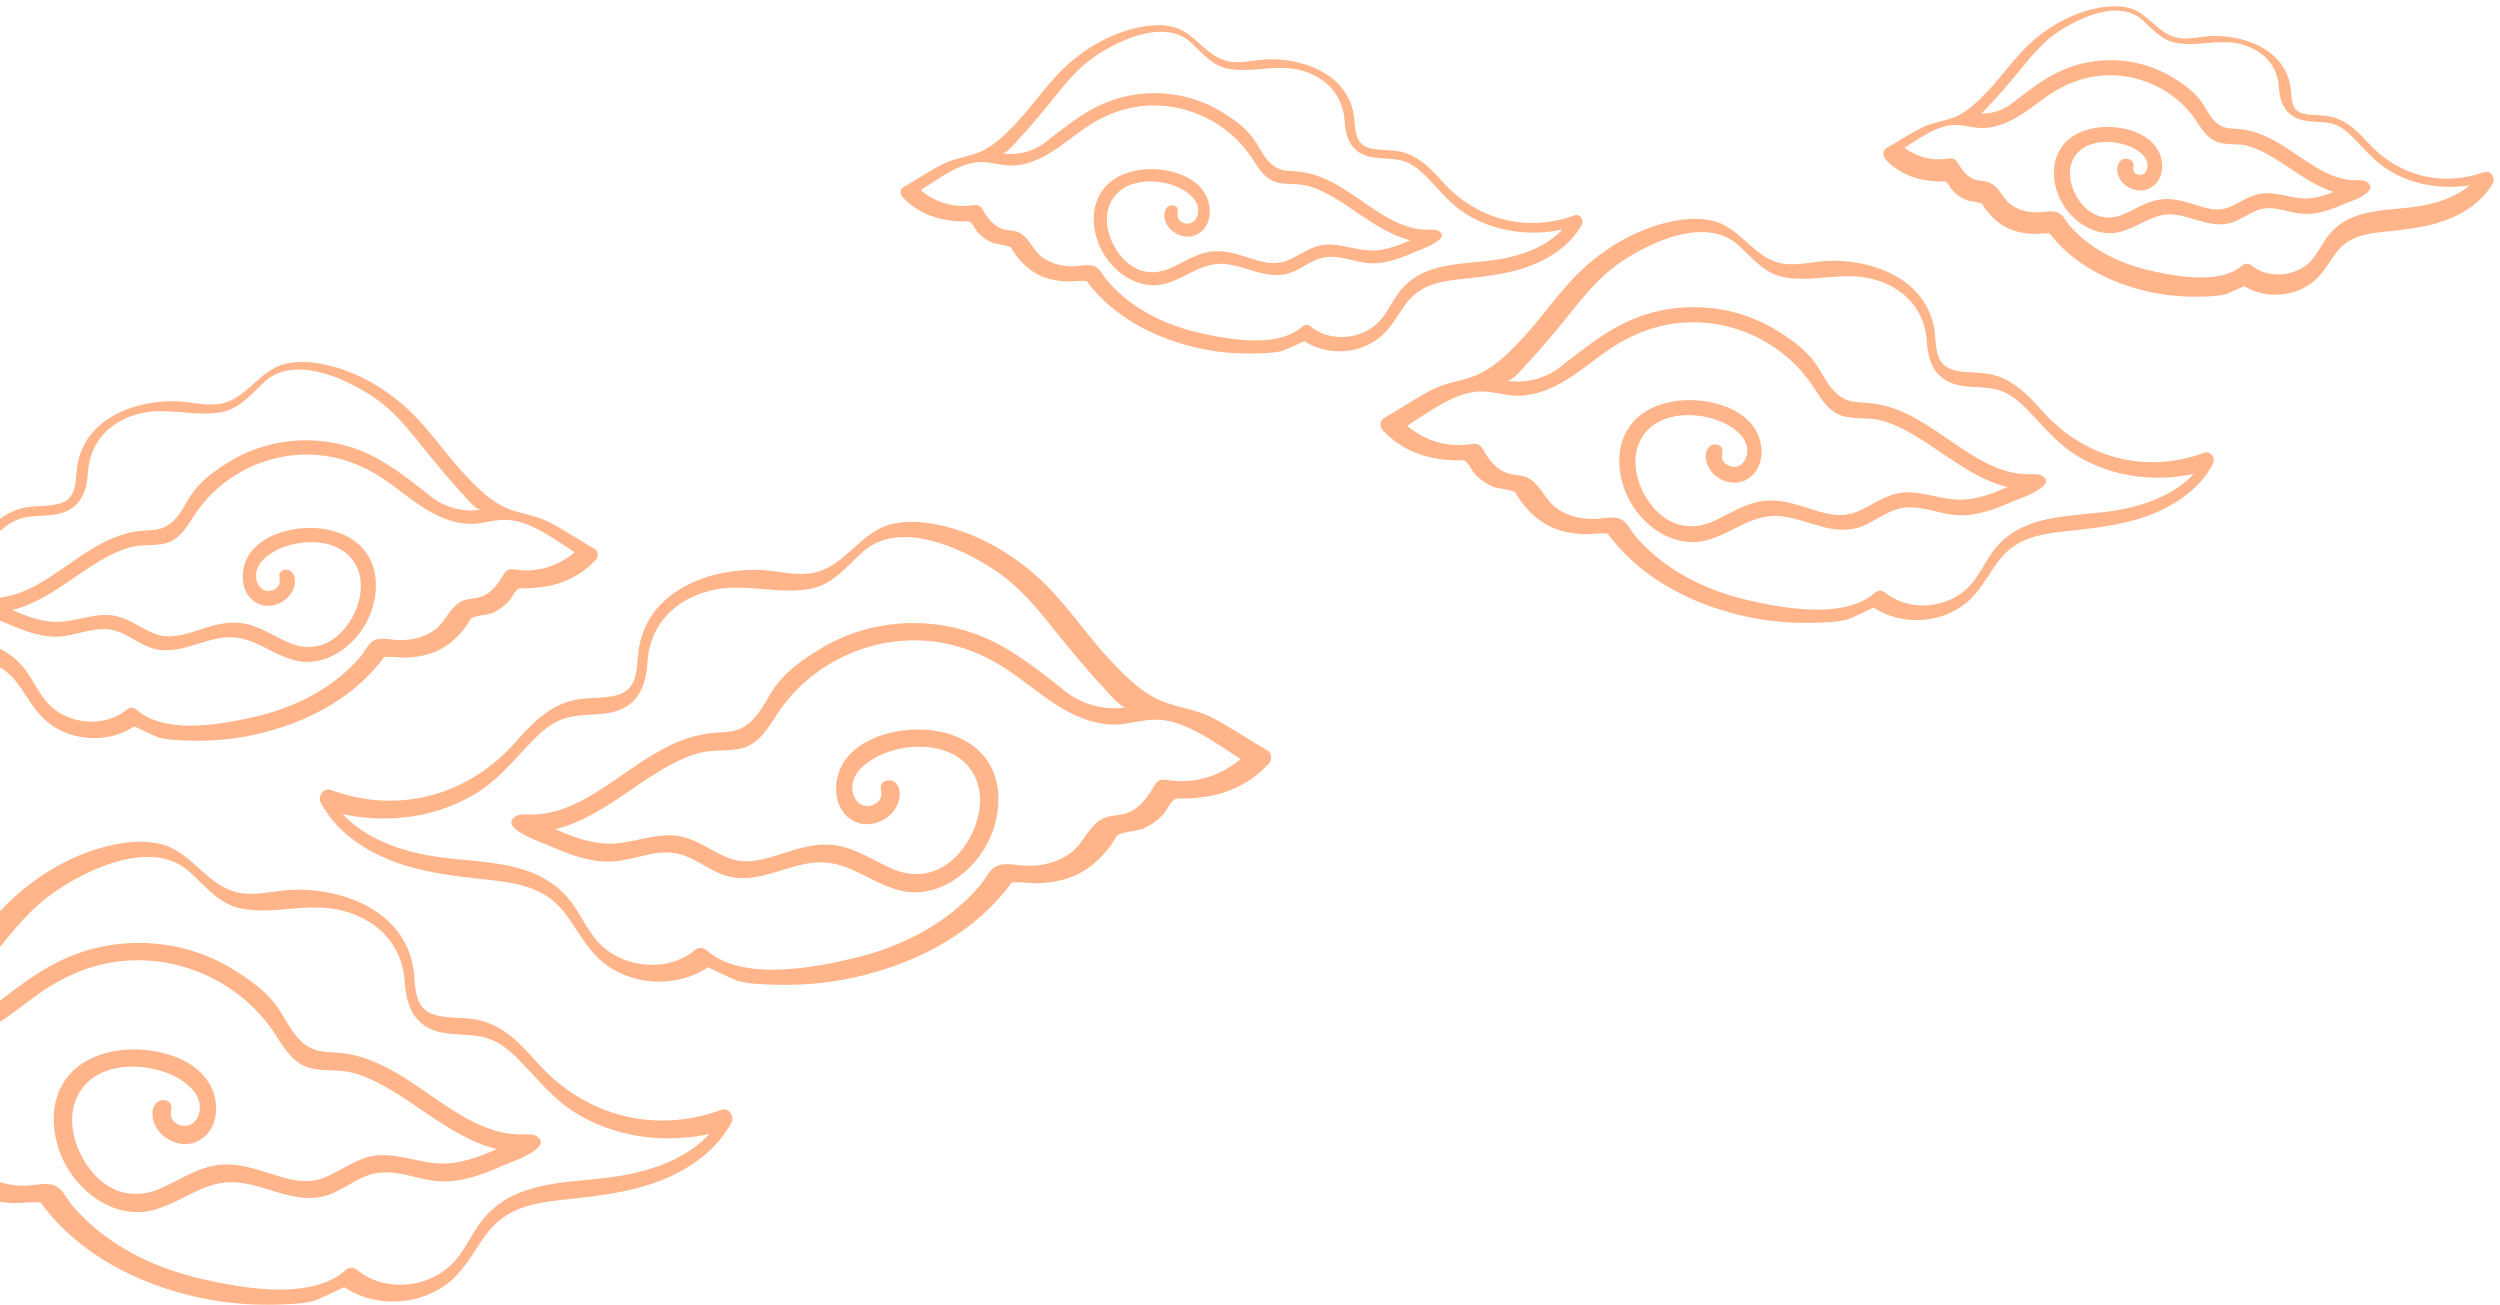 <svg xmlns="http://www.w3.org/2000/svg" width="297" height="155" viewBox="0 0 297 155">
    <g fill="#FFB589" fill-rule="evenodd">
        <path d="M137.391 85.5c-1.858-.019-3.638.685-5.51.569-1.408-.088-2.74-.472-4.024-1.05-2.83-1.271-5.177-3.368-7.71-5.126-2.84-1.97-6.007-3.316-9.452-3.698-6.779-.752-13.647 2.228-17.745 7.753-1.45 1.955-2.456 4.48-5.08 5.003-1.652.329-3.287.07-4.949.546-1.674.48-3.218 1.295-4.703 2.199-3.94 2.397-7.773 5.738-12.24 6.812 2.156.962 4.42 1.774 6.65 1.714 2.428-.066 4.758-1.072 7.194-.986 2.483.088 4.351 1.709 6.575 2.63 1.659.688 3.284.496 4.98.017 2.62-.74 5.132-1.88 7.912-1.453 2.457.377 4.472 1.817 6.71 2.784 2.818 1.216 5.58.648 7.709-1.606 2.528-2.678 3.932-7.444 1.33-10.558-2.633-3.152-8.293-2.793-11.477-.794-.918.576-1.778 1.349-2.143 2.377-.366 1.028-.095 2.343.831 2.907.926.564 2.403-.047 2.444-1.139.014-.37-.122-.751-.015-1.106.2-.66 1.184-.78 1.692-.32.508.461.597 1.245.466 1.922-.435 2.25-3.215 3.677-5.27 2.704-2.69-1.273-2.746-4.972-1.255-7.163 1.464-2.153 4.108-3.203 6.513-3.586 3.897-.622 8.43.334 10.576 3.681 1.676 2.614 1.482 6.113.237 8.963-1.786 4.09-6.202 7.303-10.52 6.336-3.763-.843-6.412-3.804-10.508-3.339-3.696.42-7.155 2.84-10.925 1.347-1.78-.705-3.318-2.031-5.19-2.428-2.606-.551-5.099.757-7.667.928-2.59.173-5.198-.83-7.534-1.849-.733-.32-6.105-2.133-4.097-3.468.502-.334 1.154-.275 1.755-.261 1.996.045 3.964-.56 5.754-1.45 5.431-2.703 9.816-7.748 16.176-8.255.964-.077 1.956-.063 2.862-.407 2.13-.809 3.014-3.143 4.22-4.894 1.364-1.984 3.563-3.523 5.6-4.745 5.666-3.398 12.766-3.917 18.895-1.477 3.63 1.445 6.566 3.84 9.627 6.196 2.344 2.105 5.392 2.698 7.769 2.29-.745.128-2.353-1.918-2.777-2.365-1.428-1.505-2.759-3.104-4.088-4.696-2.682-3.213-4.97-6.563-8.453-8.974-4.05-2.804-11.605-6.362-15.996-2.455-1.9 1.69-3.544 3.878-6.166 4.397-3.974.786-7.983-.777-12.021.25-4.207 1.07-7.122 4.037-7.43 8.458-.202 2.921-1.13 5.24-4.166 5.97-1.626.391-3.328.222-4.96.553-1.775.36-3.148 1.434-4.399 2.706-2.283 2.321-4.177 4.811-7.02 6.494-4.697 2.783-10.384 3.508-15.666 2.35 2.533 2.728 6.18 4.127 9.857 4.848 5.908 1.157 13.115.16 17.243 5.543 1.192 1.553 1.969 3.417 3.292 4.856 2.818 3.063 8.125 3.631 11.394.959.464-.38 1.02-.406 1.478 0 4.122 3.657 12.474 2.093 17.315.956 5.73-1.346 11.246-4.112 15.126-8.676.885-1.04 1.205-2.341 2.753-2.512.697-.077 1.397.057 2.095.125 2.096.203 4.38-.254 6.064-1.586 1.473-1.165 2.15-3.43 3.99-4.1.66-.24 1.378-.238 2.062-.392 1.7-.386 2.734-1.683 3.583-3.124.19-.322.385-.669.712-.845.39-.209.862-.124 1.298-.062 3.019.431 6.096-.545 8.41-2.526-3.022-1.933-6.586-4.638-9.993-4.672zm13.317 5.258c-2.855 3.06-6.557 4.175-10.615 4.102-.173-.003-.355-.004-.508.076-.534.281-.944 1.296-1.346 1.738a7.122 7.122 0 0 1-2.406 1.76c-.597.26-2.915.441-3.18.903-1.232 2.174-3.174 4.067-5.53 4.914-1.19.427-2.454.61-3.71.685-.444.026-3.12-.236-3.264-.04-4.687 6.383-12.254 10.034-19.877 11.468-2.885.543-5.799.716-8.728.603-1.293-.05-2.568-.095-3.83-.416-.387-.097-3.605-1.634-3.597-1.64-4.034 2.687-9.873 2.174-13.281-1.32-1.447-1.483-2.412-3.368-3.66-5.024-2.57-3.407-6.15-3.716-10.115-4.152-3.065-.337-6.158-.725-9.11-1.657-3.966-1.251-7.785-3.612-9.83-7.363-.41-.752.281-1.874 1.18-1.547 8.046 2.933 16.264.688 21.914-5.654 2.025-2.273 4.114-4.489 7.219-5.068 1.542-.287 3.162-.128 4.686-.505 2.522-.623 2.485-2.719 2.697-4.916.696-7.195 7.957-10.16 14.313-9.998 2.267.058 4.755.879 6.985.225 3.571-1.047 5.252-4.883 8.954-5.697 1.857-.408 3.799-.242 5.656.169 4.252.939 8.163 3.142 11.415 6.03 3.345 2.969 5.793 6.852 8.855 10.1 1.572 1.666 3.24 3.344 5.288 4.408 2.163 1.124 4.679 1.22 6.855 2.381 2.177 1.16 4.224 2.547 6.358 3.782.401.232.536.599.498.953 0 .237-.082.481-.286.7zM60.065 61.757c-1.524-.015-2.986.565-4.522.469-1.154-.072-2.247-.388-3.301-.864-2.323-1.047-4.248-2.772-6.326-4.219-2.331-1.622-4.93-2.73-7.756-3.044-5.563-.619-11.198 1.834-14.561 6.381-1.19 1.61-2.015 3.688-4.168 4.118-1.356.27-2.698.057-4.061.45-1.374.395-2.641 1.066-3.86 1.81-3.232 1.972-6.378 4.722-10.043 5.606 1.769.792 3.627 1.46 5.457 1.41 1.992-.054 3.904-.881 5.903-.81 2.038.072 3.57 1.406 5.395 2.164 1.36.566 2.694.408 4.086.014 2.15-.608 4.211-1.547 6.492-1.196 2.016.31 3.67 1.496 5.507 2.291 2.311 1.002 4.578.534 6.325-1.322 2.075-2.203 3.226-6.126 1.091-8.69-2.16-2.594-6.804-2.298-9.417-.653-.754.474-1.459 1.11-1.758 1.957-.3.846-.078 1.928.681 2.392.76.465 1.972-.038 2.006-.937.011-.305-.1-.618-.013-.91.164-.544.972-.643 1.389-.264.417.38.49 1.024.382 1.582-.357 1.852-2.638 3.026-4.324 2.226-2.207-1.048-2.254-4.092-1.03-5.896 1.201-1.772 3.37-2.636 5.344-2.952 3.198-.512 6.917.276 8.678 3.03 1.376 2.152 1.216 5.032.195 7.377-1.466 3.367-5.09 6.011-8.633 5.215-3.087-.694-5.26-3.13-8.622-2.748-3.032.346-5.87 2.337-8.964 1.108-1.461-.58-2.723-1.671-4.258-1.997-2.139-.455-4.184.622-6.292.763-2.124.143-4.265-.683-6.181-1.522-.602-.263-5.01-1.755-3.363-2.854.413-.275.947-.226 1.44-.215 1.638.037 3.253-.46 4.722-1.194 4.456-2.224 8.055-6.376 13.273-6.794.791-.063 1.605-.052 2.348-.335 1.749-.665 2.474-2.587 3.463-4.028 1.12-1.632 2.924-2.9 4.595-3.905 4.65-2.797 10.475-3.224 15.504-1.216 2.978 1.19 5.389 3.16 7.9 5.1 1.924 1.733 4.424 2.22 6.375 1.884-.611.106-1.931-1.578-2.28-1.946-1.17-1.238-2.262-2.554-3.353-3.865-2.2-2.645-4.078-5.401-6.936-7.386-3.323-2.308-9.523-5.236-13.126-2.02-1.558 1.39-2.908 3.191-5.06 3.618-3.26.647-6.55-.64-9.864.206-3.451.88-5.843 3.323-6.095 6.962-.167 2.404-.929 4.312-3.42 4.913-1.333.322-2.73.183-4.07.455-1.456.297-2.583 1.18-3.609 2.227-1.873 1.91-3.427 3.96-5.76 5.346-3.854 2.29-8.52 2.887-12.855 1.934 2.078 2.245 5.07 3.396 8.088 3.99 4.848.952 10.762.132 14.15 4.562.977 1.279 1.614 2.813 2.7 3.997 2.313 2.521 6.667 2.989 9.35.79.38-.313.836-.335 1.212 0 3.383 3.009 10.236 1.722 14.208.786 4.703-1.108 9.228-3.384 12.412-7.14.726-.857.988-1.928 2.258-2.069.573-.063 1.147.047 1.72.103 1.72.167 3.593-.209 4.975-1.305 1.21-.959 1.765-2.824 3.275-3.374.54-.197 1.13-.196 1.691-.323 1.396-.317 2.244-1.386 2.94-2.571.156-.265.316-.55.585-.696.32-.172.707-.102 1.065-.05 2.477.354 5.002-.45 6.9-2.08-2.48-1.59-5.404-3.817-8.199-3.846zM70.76 66.53c-2.35 2.503-5.397 3.415-8.736 3.355-.143-.002-.293-.003-.419.063-.44.23-.776 1.06-1.107 1.422a5.86 5.86 0 0 1-1.98 1.439c-.492.214-2.4.362-2.617.74-1.015 1.778-2.613 3.327-4.552 4.02-.98.35-2.02.499-3.054.56-.365.022-2.567-.193-2.686-.033-3.857 5.224-10.085 8.21-16.358 9.384-2.375.444-4.773.586-7.184.493-1.064-.041-2.113-.078-3.152-.34-.318-.08-2.967-1.337-2.96-1.342-3.32 2.198-8.126 1.778-10.93-1.08-1.192-1.214-1.986-2.755-3.014-4.11-2.113-2.788-5.06-3.041-8.323-3.398-2.523-.276-5.069-.593-7.499-1.355-3.263-1.024-6.406-2.956-8.09-6.025-.337-.615.232-1.533.972-1.265 6.622 2.4 13.385.563 18.035-4.626 1.667-1.86 3.386-3.673 5.941-4.147 1.27-.235 2.603-.105 3.857-.413 2.076-.51 2.045-2.225 2.22-4.022.572-5.887 6.548-8.313 11.78-8.18 1.865.046 3.912.718 5.748.183 2.94-.856 4.323-3.995 7.37-4.66 1.527-.335 3.126-.198 4.654.137 3.5.769 6.719 2.572 9.395 4.934 2.753 2.43 4.768 5.607 7.288 8.263 1.294 1.364 2.666 2.736 4.352 3.608 1.78.919 3.85.998 5.642 1.947 1.791.95 3.476 2.084 5.233 3.095.33.19.44.49.409.78a.821.821 0 0 1-.235.573zM116.524 19.256c1.328-.013 2.6.49 3.938.406 1.006-.062 1.958-.336 2.876-.748 2.023-.907 3.7-2.403 5.51-3.657 2.03-1.405 4.293-2.365 6.755-2.638 4.844-.536 9.753 1.59 12.682 5.53 1.036 1.395 1.755 3.197 3.63 3.57 1.18.234 2.35.049 3.537.39 1.197.342 2.3.923 3.361 1.567 2.816 1.71 5.556 4.093 8.748 4.86-1.54.685-3.159 1.265-4.753 1.222-1.735-.047-3.4-.764-5.141-.703-1.775.063-3.11 1.219-4.7 1.876-1.184.49-2.346.354-3.558.012-1.873-.527-3.668-1.34-5.655-1.037-1.755.27-3.195 1.297-4.796 1.986-2.013.868-3.987.462-5.508-1.145-1.807-1.91-2.81-5.31-.951-7.531 1.882-2.249 5.927-1.993 8.202-.567.657.411 1.27.962 1.532 1.696.261.733.068 1.671-.594 2.073-.662.403-1.717-.033-1.747-.812-.01-.264.087-.536.011-.789-.142-.47-.846-.557-1.209-.228-.363.329-.427.888-.333 1.37.311 1.606 2.297 2.623 3.766 1.93 1.923-.909 1.963-3.547.897-5.11-1.046-1.535-2.936-2.285-4.654-2.558-2.786-.444-6.025.239-7.559 2.626-1.198 1.865-1.059 4.36-.17 6.393 1.277 2.918 4.433 5.21 7.52 4.52 2.688-.601 4.581-2.714 7.509-2.382 2.641.3 5.113 2.026 7.808.96 1.272-.502 2.37-1.448 3.708-1.73 1.863-.394 3.645.539 5.48.661 1.85.124 3.715-.592 5.384-1.319.524-.228 4.363-1.521 2.929-2.474-.36-.238-.825-.196-1.255-.186-1.426.032-2.833-.399-4.112-1.035-3.882-1.927-7.016-5.526-11.56-5.888-.69-.055-1.399-.045-2.046-.29-1.523-.577-2.154-2.242-3.015-3.49-.976-1.416-2.547-2.514-4.003-3.385-4.05-2.424-9.124-2.794-13.504-1.054-2.593 1.03-4.693 2.739-6.88 4.42-1.675 1.501-3.853 1.924-5.552 1.632.532.092 1.681-1.367 1.985-1.686 1.02-1.073 1.97-2.214 2.921-3.35 1.917-2.292 3.551-4.681 6.04-6.401 2.895-2 8.295-4.538 11.433-1.751 1.357 1.205 2.533 2.766 4.406 3.136 2.84.56 5.706-.554 8.592.178 3.006.763 5.09 2.88 5.31 6.034.144 2.083.808 3.738 2.977 4.259 1.162.278 2.378.158 3.545.394 1.268.257 2.25 1.023 3.144 1.93 1.631 1.656 2.985 3.432 5.016 4.633 3.358 1.984 7.422 2.502 11.197 1.676-1.81 1.946-4.416 2.943-7.045 3.458-4.222.825-9.373.114-12.323 3.954-.852 1.108-1.407 2.437-2.353 3.464-2.014 2.185-5.806 2.59-8.142.684-.332-.271-.729-.29-1.057 0-2.946 2.608-8.915 1.493-12.374.682-4.096-.96-8.038-2.934-10.81-6.189-.633-.742-.861-1.67-1.968-1.792-.498-.055-.998.04-1.497.089-1.498.145-3.13-.181-4.334-1.131-1.053-.831-1.537-2.447-2.852-2.925-.47-.17-.985-.17-1.473-.28-1.216-.274-1.954-1.2-2.56-2.228-.137-.23-.276-.477-.51-.602-.278-.15-.615-.09-.927-.045-2.158.308-4.357-.389-6.01-1.802 2.16-1.378 4.706-3.308 7.14-3.333zm-9.315 4.136a.71.71 0 0 1-.205-.496.668.668 0 0 1 .357-.676c1.53-.876 2.997-1.86 4.558-2.682 1.56-.823 3.363-.891 4.913-1.688 1.47-.755 2.664-1.944 3.79-3.126 2.196-2.303 3.95-5.057 6.349-7.162 2.33-2.047 5.134-3.61 8.182-4.276 1.331-.29 2.723-.409 4.054-.12 2.653.578 3.858 3.298 6.418 4.04 1.6.464 3.383-.118 5.007-.16 4.557-.114 9.761 1.988 10.26 7.09.153 1.558.126 3.044 1.934 3.486 1.092.267 2.253.155 3.359.359 2.225.41 3.723 1.981 5.174 3.593 4.05 4.497 9.941 6.089 15.709 4.01.644-.233 1.14.563.845 1.096-1.466 2.66-4.203 4.334-7.046 5.221-2.116.661-4.333.936-6.53 1.175-2.843.31-5.41.528-7.25 2.944-.895 1.175-1.587 2.51-2.624 3.563-2.443 2.477-6.628 2.84-9.52.936.005.004-2.301 1.094-2.578 1.163-.905.227-1.82.259-2.746.295-2.1.08-4.189-.043-6.257-.428-5.464-1.017-10.888-3.605-14.248-8.132-.103-.139-2.02.047-2.339.029-.9-.054-1.807-.183-2.66-.486-1.688-.6-3.08-1.943-3.964-3.485-.19-.327-1.851-.455-2.279-.64a5.103 5.103 0 0 1-1.725-1.248c-.288-.313-.582-1.033-.964-1.232-.11-.057-.24-.056-.365-.054-2.909.051-5.563-.739-7.609-2.909z"/>
        <path stroke="#FFB589" stroke-width=".5" d="M232.226 14.598c1.19-.012 2.332.43 3.531.357.902-.055 1.756-.296 2.579-.658 1.813-.797 3.317-2.11 4.94-3.213 1.82-1.235 3.85-2.078 6.057-2.317 4.344-.472 8.745 1.396 11.37 4.859.93 1.225 1.574 2.808 3.255 3.135 1.06.206 2.107.044 3.172.343 1.073.3 2.062.811 3.014 1.377 2.524 1.503 4.98 3.597 7.843 4.27-1.381.603-2.832 1.112-4.261 1.074-1.556-.041-3.049-.671-4.61-.617-1.591.054-2.788 1.07-4.213 1.648-1.063.43-2.105.31-3.191.01-1.68-.463-3.289-1.178-5.07-.91-1.575.236-2.866 1.138-4.3 1.744-1.806.763-3.576.406-4.94-1.006-1.62-1.678-2.52-4.666-.852-6.617 1.687-1.976 5.314-1.75 7.354-.498.589.361 1.14.845 1.373 1.49.235.644.061 1.468-.532 1.822-.593.354-1.54-.03-1.566-.714-.01-.232.078-.47.01-.693-.128-.414-.759-.49-1.085-.2-.325.288-.383.78-.299 1.204.28 1.41 2.06 2.304 3.377 1.695 1.724-.798 1.76-3.116.805-4.49-.938-1.349-2.633-2.007-4.173-2.248-2.498-.39-5.402.21-6.778 2.308-1.074 1.638-.95 3.83-.151 5.617 1.144 2.563 3.974 4.577 6.74 3.971 2.412-.528 4.11-2.384 6.734-2.092 2.368.263 4.585 1.78 7 .844 1.142-.442 2.127-1.273 3.326-1.522 1.67-.346 3.268.474 4.913.582 1.66.108 3.331-.52 4.828-1.16.47-.2 3.912-1.336 2.625-2.173-.322-.21-.739-.172-1.125-.163-1.278.028-2.54-.35-3.687-.91-3.48-1.693-6.29-4.855-10.365-5.173-.618-.048-1.254-.04-1.834-.255-1.365-.507-1.931-1.97-2.703-3.067-.875-1.243-2.284-2.208-3.59-2.974-3.63-2.13-8.18-2.455-12.107-.926-2.326.906-4.208 2.407-6.169 3.883a6.152 6.152 0 0 1-4.978 1.435c.477.08 1.507-1.201 1.78-1.482.914-.943 1.767-1.945 2.619-2.943 1.718-2.014 3.184-4.113 5.416-5.624 2.595-1.757 7.436-3.987 10.25-1.539 1.217 1.06 2.271 2.43 3.951 2.756 2.547.493 5.116-.487 7.704.156 2.695.67 4.563 2.53 4.76 5.302.13 1.83.725 3.284 2.67 3.742 1.042.245 2.132.138 3.179.346 1.137.226 2.017.899 2.818 1.696 1.463 1.455 2.677 3.015 4.498 4.07 3.01 1.744 6.654 2.199 10.04 1.473-1.624 1.71-3.96 2.586-6.317 3.038-3.786.726-8.404.101-11.05 3.475-.763.973-1.26 2.141-2.109 3.043-1.805 1.92-5.206 2.276-7.3.6-.298-.237-.654-.254-.948 0-2.642 2.293-7.993 1.313-11.095.6-3.673-.844-7.207-2.577-9.693-5.437-.567-.653-.772-1.468-1.764-1.575-.447-.048-.895.035-1.342.078-1.343.127-2.807-.159-3.886-.994-.944-.73-1.378-2.15-2.557-2.57-.422-.15-.883-.148-1.32-.245-1.091-.242-1.753-1.055-2.297-1.958-.122-.202-.247-.419-.456-.53-.25-.13-.553-.077-.832-.038-1.934.27-3.906-.342-5.39-1.583 1.938-1.212 4.221-2.907 6.404-2.929zm-8.04 4.18a.613.613 0 0 1-.182-.433.58.58 0 0 1 .317-.59c1.36-.763 2.664-1.62 4.051-2.337 1.387-.717 2.99-.777 4.368-1.472 1.305-.658 2.368-1.695 3.37-2.725 1.95-2.008 3.51-4.408 5.642-6.244 2.071-1.785 4.563-3.147 7.273-3.727 1.183-.254 2.42-.357 3.604-.105 2.358.504 3.43 2.875 5.705 3.522 1.421.404 3.006-.103 4.45-.14 4.05-.1 8.677 1.734 9.12 6.182.136 1.358.112 2.653 1.719 3.039.97.232 2.003.134 2.986.312 1.978.358 3.309 1.728 4.6 3.133 3.599 3.92 8.835 5.308 13.962 3.495.573-.202 1.013.491.752.956-1.303 2.319-3.737 3.778-6.263 4.552-1.881.576-3.852.816-5.805 1.024-2.527.27-4.808.46-6.444 2.567-.796 1.024-1.41 2.189-2.333 3.106-2.171 2.16-5.892 2.476-8.462.816.005.003-2.046.953-2.292 1.014-.804.198-1.617.225-2.44.257-1.867.07-3.724-.037-5.562-.373-4.857-.887-9.678-3.143-12.665-7.09-.091-.12-1.796.041-2.08.025-.8-.046-1.605-.16-2.363-.423-1.502-.524-2.739-1.694-3.524-3.038-.169-.285-1.646-.397-2.026-.559a4.534 4.534 0 0 1-1.533-1.087c-.256-.273-.517-.9-.857-1.074-.098-.05-.214-.05-.325-.048-2.585.045-4.944-.643-6.763-2.535z"/>
        <path d="M-12.391 123.5c1.858-.019 3.638.685 5.51.569 1.408-.088 2.74-.472 4.024-1.05 2.83-1.271 5.177-3.368 7.71-5.126 2.84-1.97 6.007-3.316 9.452-3.698 6.779-.752 13.647 2.228 17.745 7.753 1.45 1.955 2.456 4.48 5.08 5.003 1.652.329 3.287.07 4.949.546 1.674.48 3.218 1.295 4.703 2.199 3.94 2.397 7.773 5.738 12.24 6.812-2.156.962-4.42 1.774-6.65 1.714-2.428-.066-4.758-1.072-7.194-.986-2.483.088-4.351 1.709-6.575 2.63-1.659.688-3.284.496-4.98.017-2.62-.74-5.132-1.88-7.912-1.453-2.457.377-4.472 1.817-6.71 2.784-2.818 1.216-5.58.648-7.709-1.606-2.528-2.678-3.932-7.444-1.33-10.558 2.633-3.152 8.293-2.793 11.477-.794.918.576 1.778 1.349 2.143 2.377.366 1.028.095 2.343-.831 2.907-.926.564-2.403-.047-2.444-1.139-.014-.37.122-.751.015-1.106-.2-.66-1.184-.78-1.692-.32-.508.461-.597 1.245-.466 1.922.435 2.25 3.215 3.677 5.27 2.704 2.69-1.273 2.746-4.972 1.255-7.163-1.464-2.153-4.108-3.203-6.513-3.586-3.897-.622-8.43.334-10.576 3.681-1.676 2.614-1.482 6.113-.237 8.963 1.786 4.09 6.202 7.303 10.52 6.336 3.763-.843 6.412-3.804 10.508-3.339 3.696.42 7.155 2.84 10.925 1.347 1.78-.705 3.318-2.031 5.19-2.428 2.606-.551 5.099.757 7.667.928 2.59.173 5.198-.83 7.534-1.849.733-.32 6.105-2.133 4.097-3.468-.502-.334-1.154-.275-1.755-.261-1.996.045-3.964-.56-5.754-1.45-5.431-2.703-9.816-7.748-16.176-8.255-.964-.077-1.956-.063-2.862-.407-2.13-.809-3.014-3.143-4.22-4.894-1.364-1.984-3.563-3.523-5.6-4.745-5.666-3.398-12.766-3.917-18.895-1.477-3.63 1.445-6.566 3.84-9.627 6.196-2.344 2.105-5.392 2.698-7.769 2.29.745.128 2.353-1.918 2.777-2.365 1.428-1.505 2.759-3.104 4.088-4.696 2.682-3.213 4.97-6.563 8.453-8.974 4.05-2.804 11.605-6.362 15.996-2.455 1.9 1.69 3.544 3.878 6.166 4.397 3.974.786 7.983-.777 12.021.25 4.207 1.07 7.122 4.037 7.43 8.458.202 2.921 1.13 5.24 4.166 5.97 1.626.391 3.328.222 4.96.553 1.775.36 3.148 1.434 4.399 2.706 2.283 2.321 4.177 4.811 7.02 6.494 4.697 2.783 10.384 3.508 15.666 2.35-2.533 2.728-6.18 4.127-9.857 4.848-5.908 1.157-13.115.16-17.243 5.543-1.192 1.553-1.969 3.417-3.292 4.856-2.818 3.063-8.125 3.631-11.394.959-.464-.38-1.02-.406-1.478 0-4.122 3.657-12.474 2.093-17.315.956-5.73-1.346-11.246-4.112-15.126-8.676-.885-1.04-1.205-2.341-2.753-2.512-.697-.077-1.397.057-2.095.125-2.096.203-4.38-.254-6.064-1.586-1.473-1.165-2.15-3.43-3.99-4.1-.66-.24-1.378-.238-2.062-.392-1.7-.386-2.734-1.683-3.583-3.124-.19-.322-.385-.669-.712-.845-.39-.209-.862-.124-1.298-.062-3.019.431-6.096-.545-8.41-2.526 3.022-1.933 6.586-4.638 9.993-4.672zm-13.317 5.258c2.855 3.06 6.557 4.175 10.615 4.102.173-.003.355-.004.508.076.534.281.944 1.296 1.346 1.738a7.122 7.122 0 0 0 2.406 1.76c.597.26 2.915.441 3.18.903 1.232 2.174 3.174 4.067 5.53 4.914 1.19.427 2.454.61 3.71.685.444.026 3.12-.236 3.264-.04 4.687 6.383 12.254 10.034 19.877 11.468 2.885.543 5.799.716 8.728.603 1.293-.05 2.568-.095 3.83-.416.387-.097 3.605-1.634 3.597-1.64 4.034 2.687 9.873 2.174 13.281-1.32 1.447-1.483 2.412-3.368 3.66-5.024 2.57-3.407 6.15-3.716 10.115-4.152 3.065-.337 6.158-.725 9.11-1.657 3.966-1.251 7.785-3.612 9.83-7.363.41-.752-.281-1.874-1.18-1.547-8.046 2.933-16.264.688-21.914-5.654-2.025-2.273-4.114-4.489-7.219-5.068-1.542-.287-3.162-.128-4.686-.505-2.522-.623-2.485-2.719-2.697-4.916-.696-7.195-7.957-10.16-14.313-9.998-2.267.058-4.755.879-6.985.225-3.571-1.047-5.252-4.883-8.954-5.697-1.857-.408-3.799-.242-5.656.169-4.252.939-8.163 3.142-11.415 6.03-3.345 2.969-5.793 6.852-8.855 10.1-1.572 1.666-3.24 3.344-5.288 4.408-2.163 1.124-4.679 1.22-6.855 2.381-2.177 1.16-4.224 2.547-6.358 3.782-.401.232-.536.599-.498.953 0 .237.082.481.286.7zM175.923 46.509c1.627-.016 3.188.598 4.828.496 1.233-.076 2.4-.411 3.525-.915 2.48-1.11 4.535-2.94 6.754-4.474 2.489-1.72 5.263-2.894 8.282-3.227 5.938-.657 11.956 1.943 15.546 6.766 1.27 1.706 2.152 3.91 4.45 4.366 1.448.287 2.88.06 4.336.477 1.467.419 2.82 1.13 4.12 1.918 3.452 2.093 6.811 5.008 10.724 5.945-1.888.84-3.872 1.549-5.826 1.496-2.127-.057-4.168-.935-6.302-.86-2.176.076-3.812 1.491-5.761 2.296-1.453.6-2.877.432-4.363.014-2.296-.645-4.496-1.64-6.932-1.268-2.152.329-3.917 1.586-5.88 2.43-2.467 1.061-4.887.565-6.752-1.402-2.215-2.337-3.445-6.497-1.166-9.214 2.307-2.751 7.266-2.438 10.056-.693.804.502 1.557 1.177 1.877 2.074.32.898.083 2.045-.728 2.537-.811.493-2.105-.04-2.141-.994-.013-.323.107-.655.013-.965-.175-.576-1.037-.681-1.482-.28-.446.403-.524 1.087-.409 1.678.382 1.964 2.817 3.209 4.617 2.36 2.357-1.111 2.407-4.339 1.1-6.252-1.282-1.878-3.599-2.795-5.706-3.13-3.415-.542-7.386.293-9.266 3.214-1.468 2.281-1.298 5.334-.207 7.822 1.564 3.57 5.433 6.373 9.217 5.529 3.296-.735 5.617-3.32 9.206-2.914 3.237.367 6.268 2.479 9.571 1.176 1.56-.615 2.907-1.773 4.546-2.119 2.284-.481 4.468.66 6.718.81 2.268.151 4.554-.725 6.6-1.614.643-.28 5.349-1.861 3.59-3.027-.44-.291-1.01-.24-1.538-.227-1.748.039-3.472-.488-5.041-1.266-4.758-2.359-8.6-6.761-14.172-7.204-.844-.067-1.714-.055-2.507-.355-1.867-.706-2.641-2.743-3.697-4.271-1.196-1.732-3.122-3.075-4.907-4.141-4.964-2.966-11.184-3.419-16.553-1.29-3.18 1.261-5.753 3.352-8.435 5.408-2.054 1.837-4.724 2.355-6.806 1.998.652.112 2.061-1.673 2.433-2.064 1.25-1.313 2.416-2.708 3.581-4.098 2.35-2.804 4.354-5.727 7.406-7.832 3.548-2.447 10.167-5.552 14.014-2.142 1.664 1.474 3.105 3.384 5.402 3.837 3.482.686 6.994-.678 10.532.218 3.685.934 6.24 3.523 6.509 7.382.178 2.55.99 4.573 3.65 5.21 1.424.341 2.915.194 4.346.483 1.555.314 2.758 1.251 3.854 2.361 2 2.026 3.659 4.2 6.15 5.668 4.115 2.428 9.097 3.062 13.725 2.051-2.219 2.38-5.414 3.601-8.635 4.23-5.177 1.01-11.49.14-15.108 4.839-1.044 1.355-1.724 2.981-2.884 4.237-2.468 2.673-7.118 3.17-9.982.837-.407-.331-.893-.355-1.295 0-3.611 3.191-10.929 1.827-15.17.835-5.02-1.176-9.853-3.59-13.252-7.572-.775-.908-1.055-2.044-2.411-2.193-.611-.067-1.224.05-1.836.109-1.836.177-3.837-.221-5.312-1.384-1.291-1.017-1.885-2.994-3.496-3.578-.578-.209-1.208-.208-1.806-.342-1.49-.337-2.396-1.47-3.14-2.726-.166-.281-.337-.584-.624-.738-.341-.182-.755-.108-1.137-.054-2.645.376-5.34-.476-7.368-2.204 2.648-1.687 5.77-4.048 8.755-4.078zm-11.667 4.59c2.5 2.67 5.744 3.642 9.3 3.579.151-.003.31-.004.445.066.468.246.827 1.132 1.179 1.517a6.238 6.238 0 0 0 2.108 1.535c.523.228 2.554.386 2.785.789 1.08 1.897 2.782 3.55 4.846 4.288 1.042.373 2.15.533 3.25.598.39.023 2.734-.205 2.86-.035 4.106 5.572 10.736 8.758 17.414 10.01 2.527.473 5.08.624 7.647.525 1.133-.044 2.25-.083 3.356-.363.338-.085 3.157-1.426 3.15-1.43 3.535 2.344 8.65 1.896 11.636-1.153 1.268-1.295 2.113-2.939 3.207-4.385 2.25-2.973 5.387-3.243 8.861-3.624 2.686-.294 5.396-.632 7.982-1.445 3.474-1.093 6.82-3.153 8.612-6.427.36-.656-.246-1.635-1.034-1.349-7.049 2.56-14.25.6-19.198-4.934-1.775-1.984-3.605-3.918-6.325-4.423-1.351-.251-2.771-.113-4.106-.441-2.21-.545-2.177-2.373-2.363-4.29-.61-6.28-6.97-8.868-12.54-8.726-1.985.05-4.165.766-6.12.196-3.128-.914-4.6-4.261-7.843-4.972-1.627-.356-3.329-.21-4.956.147-3.725.82-7.152 2.743-10 5.263-2.931 2.591-5.076 5.98-7.759 8.814-1.377 1.455-2.837 2.919-4.633 3.848-1.895.98-4.098 1.065-6.005 2.078-1.908 1.012-3.701 2.223-5.57 3.3a.824.824 0 0 0-.437.832c0 .207.072.42.251.611z"/>
    </g>
</svg>
